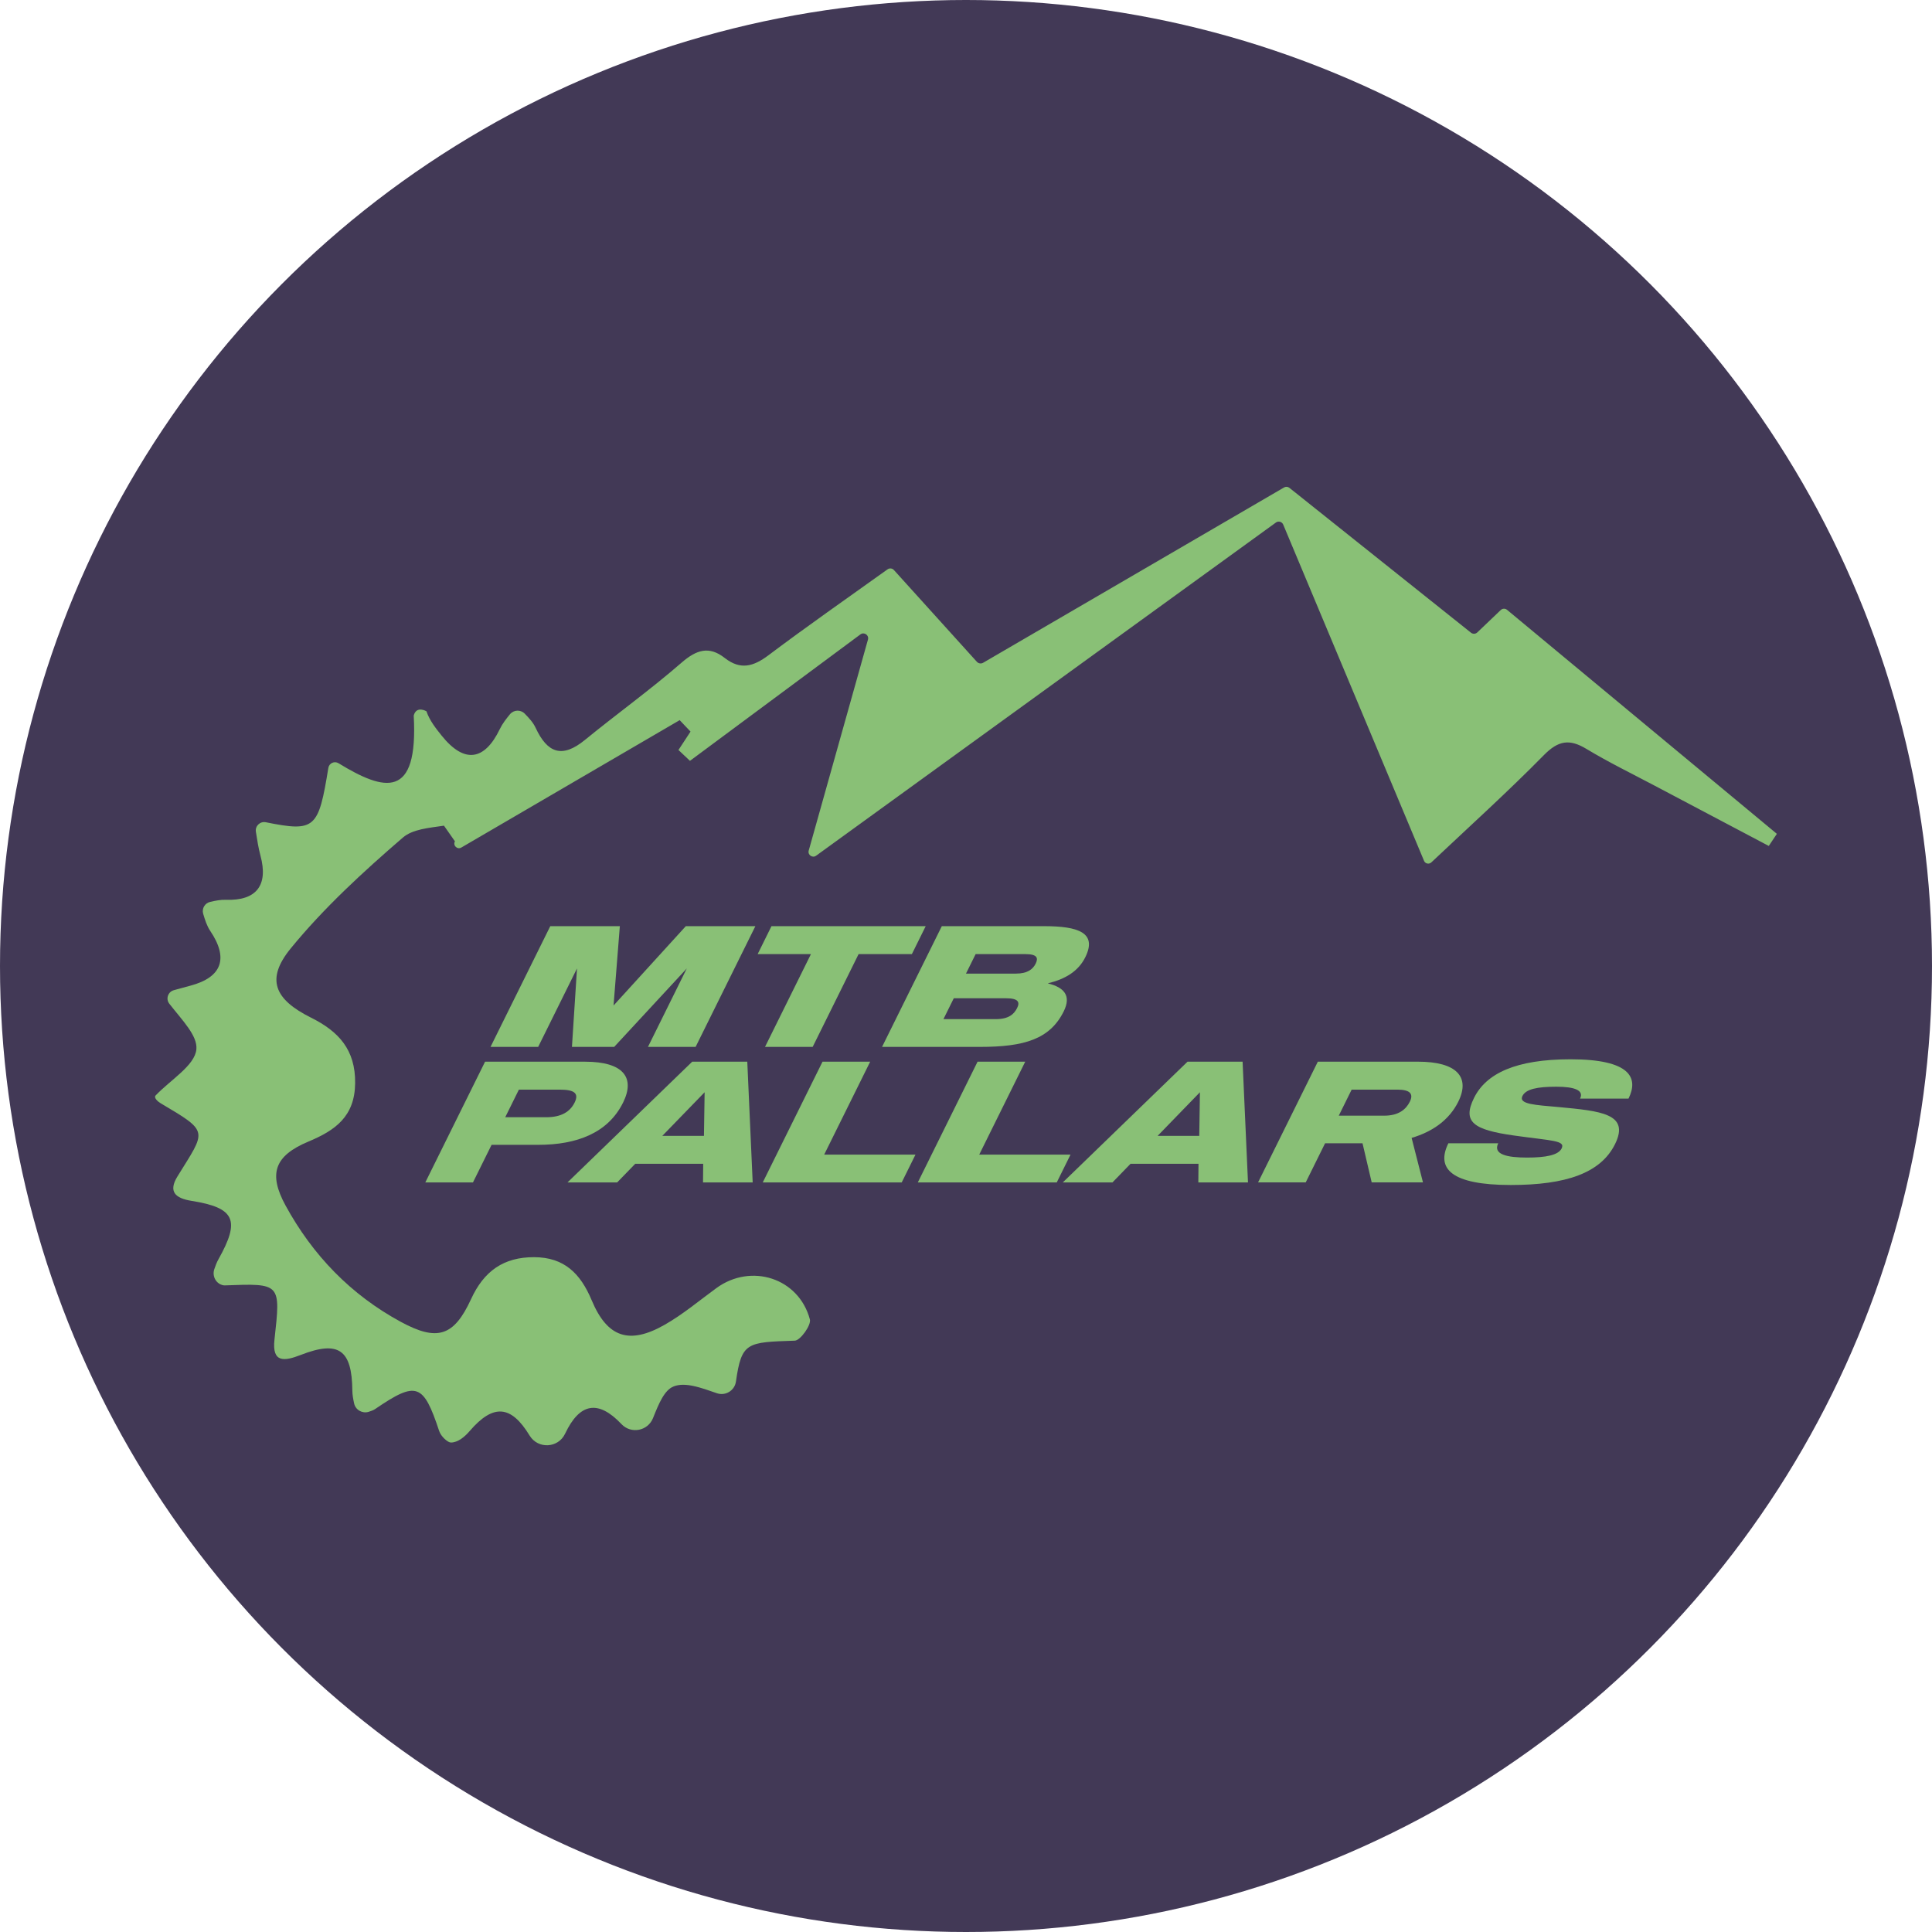 <?xml version="1.0" encoding="UTF-8"?><svg id="a" xmlns="http://www.w3.org/2000/svg" width="4.043cm" height="4.043cm" viewBox="0 0 114.616 114.616"><defs><style>.b{fill:#89c076;}.c{fill:#423956;}</style></defs><circle class="c" cx="57.308" cy="57.308" r="57.308"/><path class="b" d="M13.191,76.235c-.399-.107-.611-.549-.478-.94,.073-.216,.145-.407,.243-.582,1.306-2.328,.993-3.059-1.593-3.472-.969-.154-1.391-.549-.834-1.452,1.702-2.758,1.911-2.612-1.003-4.341-.154-.091-.404-.307-.304-.449,.893-.942,2.346-1.79,2.429-2.755,.069-.806-.821-1.693-1.607-2.699-.223-.285-.079-.706,.269-.802,.329-.091,.655-.181,.982-.268,1.885-.502,2.269-1.629,1.178-3.248-.201-.298-.312-.655-.419-1.016-.092-.31,.097-.633,.412-.706,.311-.072,.623-.136,.931-.125,1.806,.066,2.534-.851,2.055-2.618-.121-.448-.192-.909-.272-1.419-.053-.341,.25-.631,.589-.563,2.936,.591,3.126,.372,3.71-3.224,.045-.279,.361-.426,.602-.278,2.739,1.673,4.74,2.167,4.463-2.828,.163-.608,.756-.252,.756-.252,.18,.541,.567,1.027,.902,1.444,1.343,1.673,2.545,1.49,3.454-.398,.15-.312,.369-.592,.595-.868,.224-.273,.633-.29,.88-.037,.254,.26,.499,.524,.643,.835,.701,1.509,1.576,1.826,2.924,.725,1.896-1.549,3.889-2.982,5.735-4.586,.88-.764,1.63-1.01,2.562-.279,.931,.73,1.704,.509,2.597-.163,2.275-1.712,4.612-3.34,7.062-5.095,.117-.084,.28-.067,.376,.04,1.632,1.805,3.208,3.548,4.922,5.444,.095,.104,.251,.13,.372,.059,5.941-3.461,11.878-6.92,17.854-10.401,.1-.058,.225-.049,.315,.023,3.594,2.867,7.14,5.696,10.773,8.594,.111,.089,.271,.082,.374-.016l1.394-1.33c.102-.097,.261-.102,.369-.013,5.356,4.447,10.684,8.87,16.01,13.292l-.48,.718c-2.255-1.19-4.511-2.38-6.765-3.573-1.358-.718-2.742-1.393-4.056-2.185-1.004-.605-1.665-.5-2.521,.37-2.114,2.149-4.354,4.175-6.677,6.363-.136,.128-.359,.084-.431-.089-2.708-6.466-5.476-13.075-8.357-19.952-.071-.169-.282-.229-.43-.122-9.073,6.574-18.015,13.054-27.281,19.768-.216,.157-.51-.048-.438-.305,1.187-4.227,2.297-8.181,3.515-12.519,.073-.262-.228-.469-.447-.307-3.553,2.635-6.847,5.079-10.113,7.502l-.682-.644,.716-1.091-.644-.679-12.953,7.557c-.241,.14-.516-.125-.38-.368h0l-.65-.929c-.902,.135-1.859,.205-2.442,.709-2.356,2.032-4.681,4.166-6.644,6.566-1.499,1.831-.979,3.029,1.2,4.115,1.638,.816,2.638,1.902,2.616,3.885-.021,1.976-1.169,2.795-2.768,3.464-2.018,.844-2.391,1.905-1.362,3.792,1.609,2.95,3.875,5.299,6.842,6.906,2.154,1.167,3.146,.869,4.165-1.351,.763-1.663,1.93-2.491,3.737-2.487,1.783,.004,2.752,.962,3.419,2.556,.931,2.224,2.239,2.642,4.326,1.456,1.085-.617,2.056-1.436,3.069-2.176,2.059-1.504,4.891-.605,5.549,1.855,.09,.337-.564,1.251-.895,1.262-2.839,.096-3.155,.075-3.492,2.429-.076,.533-.622,.865-1.13,.689-.93-.322-1.87-.676-2.564-.404-.547,.215-.872,.995-1.225,1.88-.304,.764-1.298,.957-1.866,.362l-.012-.013c-1.371-1.444-2.47-1.256-3.333,.567l-.007,.014c-.407,.854-1.597,.919-2.096,.116l-.01-.015c-1.096-1.801-2.151-1.893-3.551-.265-.292,.339-.69,.681-1.115,.683-.185,.001-.587-.352-.696-.683-.938-2.83-1.343-2.976-3.784-1.313-.115,.078-.248,.129-.404,.176-.378,.113-.776-.117-.859-.503-.057-.268-.102-.512-.104-.756-.023-2.426-.806-2.995-3.062-2.117-.967,.376-1.713,.486-1.558-.906,.371-3.35,.386-3.345-2.946-3.22-.047,.002-.095-.005-.147-.019Z"/><g><g><path class="b" d="M36.964,65.41c-.891,1.8-2.732,2.507-5.034,2.507h-2.767l-1.104,2.23h-2.827l3.545-7.162h5.929c2.302,0,2.983,.962,2.259,2.425Zm-2.875,0c.279-.563-.038-.767-.873-.767h-2.433l-.81,1.637h2.433c.883,0,1.409-.317,1.683-.87Z"/><path class="b" d="M41.717,69.042h-4.032l-1.072,1.105h-2.946l7.398-7.162h3.268l.32,7.162h-2.946l.01-1.105Zm.045-1.657l.04-2.588-2.51,2.588h2.469Z"/><path class="b" d="M53.494,70.147h-8.243l3.545-7.162h2.827l-2.729,5.514h5.416l-.815,1.647Z"/><path class="b" d="M62.692,70.147h-8.243l3.545-7.162h2.827l-2.729,5.514h5.416l-.815,1.647Z"/><path class="b" d="M71.101,69.042h-4.032l-1.072,1.105h-2.946l7.398-7.162h3.268l.32,7.162h-2.946l.01-1.105Zm.045-1.657l.04-2.588-2.51,2.588h2.469Z"/><path class="b" d="M80.83,67.824h-2.219l-1.149,2.322h-2.827l3.545-7.162h5.941c2.302,0,3.116,.911,2.392,2.374-.537,1.084-1.525,1.78-2.769,2.148l.674,2.64h-3.042l-.545-2.322Zm-1.408-1.637h2.708c.835,0,1.28-.368,1.508-.829,.233-.471,.009-.716-.743-.716h-2.708l-.764,1.545Z"/><path class="b" d="M95.812,67.875c-.851,1.719-2.906,2.425-6.186,2.425-3.531,0-4.446-.972-3.701-2.476h2.958c-.329,.665,.534,.849,1.703,.849,1.121,0,1.86-.143,2.058-.542,.238-.481-.588-.45-2.829-.767-2.398-.338-3.076-.798-2.368-2.23,.719-1.453,2.482-2.292,5.727-2.292,3.543,0,4.051,1.095,3.438,2.333h-2.875c.243-.491-.319-.706-1.404-.706-1.145,0-1.812,.143-2.015,.552-.243,.491,.774,.532,2.145,.655,2.496,.235,4.245,.389,3.349,2.2Z"/></g><g><path class="b" d="M44.812,54.946l-3.545,7.162h-2.827l2.304-4.655-4.308,4.655h-2.505l.3-4.655-2.304,4.655h-2.827l3.545-7.162h4.127l-.373,4.706,4.286-4.706h4.128Z"/><path class="b" d="M54.097,56.603h-3.161l-2.724,5.504h-2.827l2.724-5.504h-3.161l.82-1.658h9.149l-.82,1.658Z"/><path class="b" d="M63.105,60c-.815,1.647-2.343,2.107-4.956,2.107h-5.821l3.545-7.162h6.072c2.004,0,3.165,.379,2.441,1.842-.415,.839-1.192,1.299-2.208,1.545l-.005,.01c.957,.235,1.394,.726,.933,1.657Zm-5.226-3.397l-.572,1.156h2.958c.704,0,1.014-.266,1.176-.593,.162-.328,.1-.563-.604-.563h-2.958Zm2.464,3.192c.167-.338,.081-.573-.659-.573h-3.101l-.613,1.238h3.101c.763,0,1.084-.286,1.272-.665Z"/></g></g></svg>
